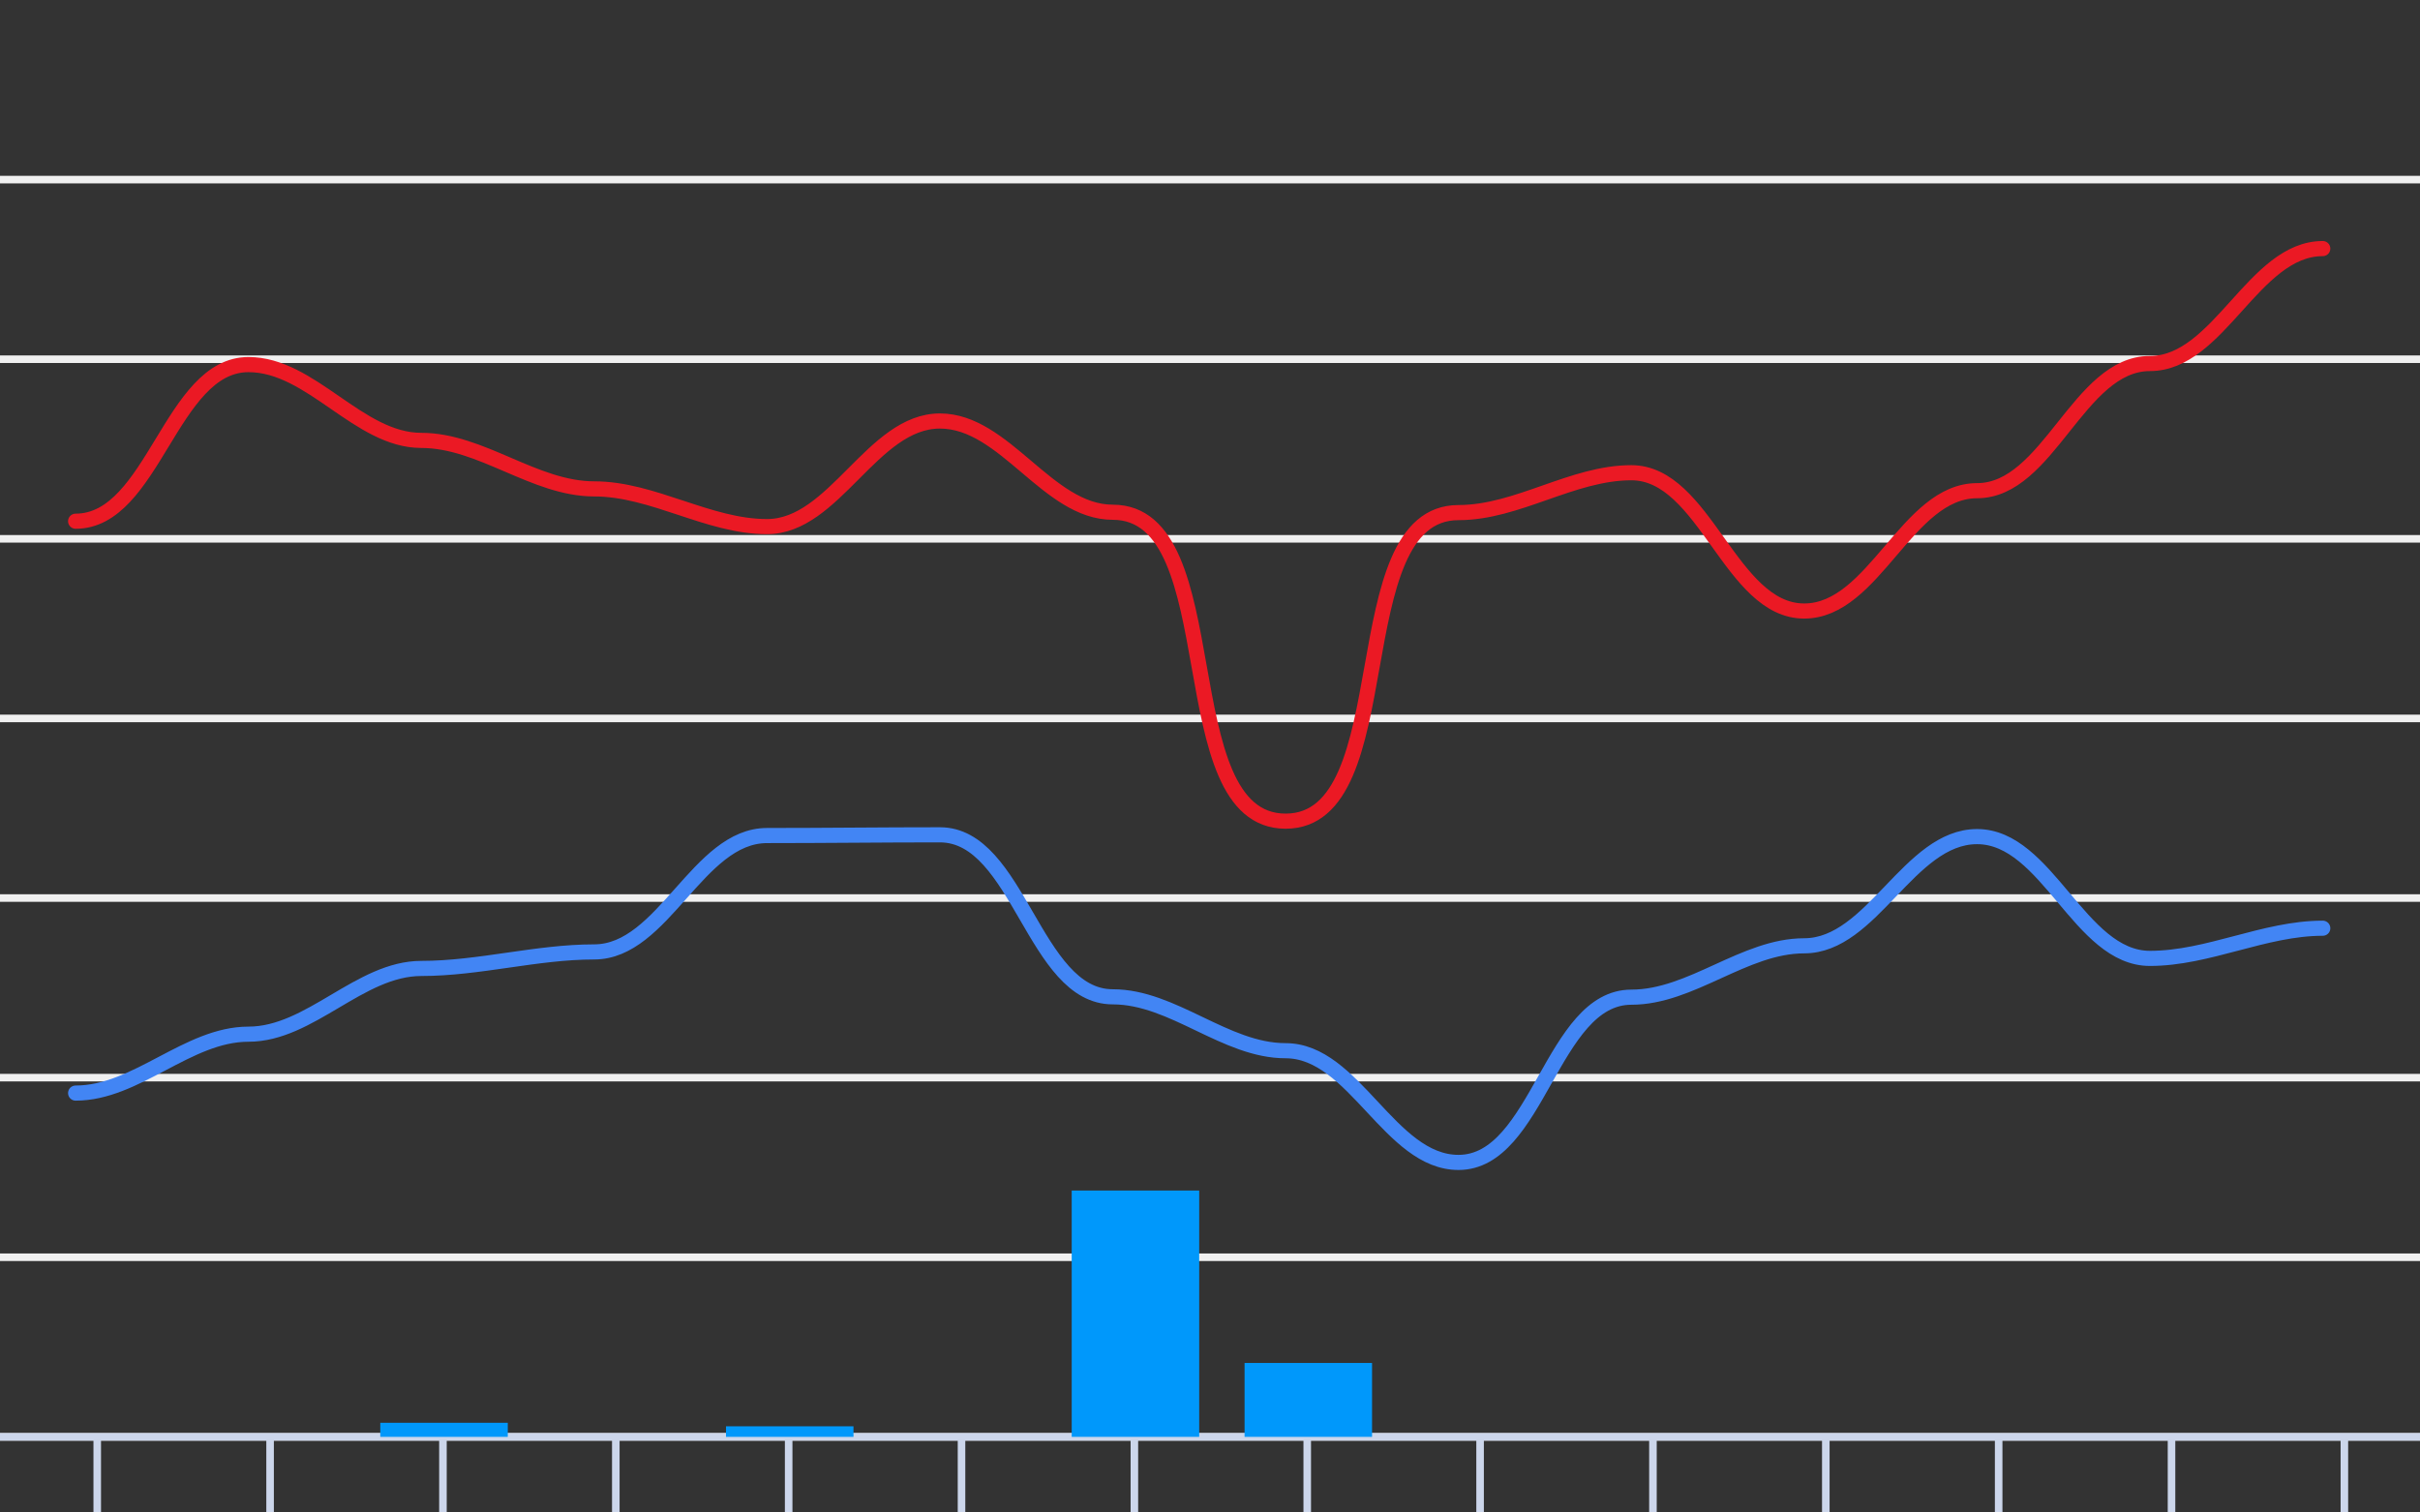 <svg version="1.1" width="320" height="200" viewbox="0 0 320 200" preserveAspectRatio="xMinYMin meet" xmlns="http://www.w3.org/2000/svg"><rect width="100%" height="100%" fill="#333333" stroke="none"/><path stroke="#F0F0F0" fill="none" stroke-width="1" d="M0 23.75 L320 23.75"></path><path stroke="#F0F0F0" fill="none" stroke-width="1" d="M0 47.5 L320 47.5"></path><path stroke="#F0F0F0" fill="none" stroke-width="1" d="M0 71.25 L320 71.25"></path><path stroke="#F0F0F0" fill="none" stroke-width="1" d="M0 95 L320 95"></path><path stroke="#F0F0F0" fill="none" stroke-width="1" d="M0 118.75 L320 118.75"></path><path stroke="#F0F0F0" fill="none" stroke-width="1" d="M0 142.5 L320 142.5"></path><path stroke="#F0F0F0" fill="none" stroke-width="1" d="M0 166.25 L320 166.25"></path><path stroke="#F0F0F0" fill="none" stroke-width="1" d="M0 190 L320 190"></path><path fill="none" stroke="#ccd6eb" stroke-width="1" d="M0 190 L 320 190"></path><path fill="none" stroke="#ccd6eb" stroke-width="1" d="M12.857 190 L12.857 200"></path><path fill="none" stroke="#ccd6eb" stroke-width="1" d="M35.714 190 L35.714 200"></path><path fill="none" stroke="#ccd6eb" stroke-width="1" d="M58.571 190 L58.571 200"></path><path fill="none" stroke="#ccd6eb" stroke-width="1" d="M81.429 190 L81.429 200"></path><path fill="none" stroke="#ccd6eb" stroke-width="1" d="M104.286 190 L104.286 200"></path><path fill="none" stroke="#ccd6eb" stroke-width="1" d="M127.143 190 L127.143 200"></path><path fill="none" stroke="#ccd6eb" stroke-width="1" d="M150 190 L150 200"></path><path fill="none" stroke="#ccd6eb" stroke-width="1" d="M172.857 190 L172.857 200"></path><path fill="none" stroke="#ccd6eb" stroke-width="1" d="M195.714 190 L195.714 200"></path><path fill="none" stroke="#ccd6eb" stroke-width="1" d="M218.571 190 L218.571 200"></path><path fill="none" stroke="#ccd6eb" stroke-width="1" d="M241.429 190 L241.429 200"></path><path fill="none" stroke="#ccd6eb" stroke-width="1" d="M264.286 190 L264.286 200"></path><path fill="none" stroke="#ccd6eb" stroke-width="1" d="M287.143 190 L287.143 200"></path><path fill="none" stroke="#ccd6eb" stroke-width="1" d="M310 190 L310 200"></path><path stroke="#eb1924" fill="none" stroke-width="2" stroke-linejoin="round" stroke-linecap="round" d="M10 68.922 C20.281,68.922 22.576,48.212 32.857,48.212 C41.176,48.212 47.395,58.235 55.714,58.235 C63.627,58.235 70.658,64.647 78.571,64.647 C86.37,64.647 93.63,69.635 101.429,69.635 C110.357,69.635 115.357,55.67 124.286,55.67 C132.901,55.67 138.528,67.735 147.143,67.735 C162.746,67.735 154.397,108.585 170,108.585 C185.59,108.585 177.268,67.782 192.857,67.782 C200.676,67.782 207.895,62.51 215.714,62.51 C225.472,62.51 228.814,80.797 238.571,80.797 C247.855,80.797 252.145,64.885 261.429,64.885 C270.887,64.885 274.827,48.07 284.286,48.07 C293.436,48.07 297.993,32.87 307.143,32.87"></path><path stroke="#4285f4" fill="none" stroke-width="2" stroke-linejoin="round" stroke-linecap="round" d="M10 144.542 C18.049,144.542 24.808,136.752 32.857,136.752 C41.009,136.752 47.563,128.06 55.714,128.06 C63.368,128.06 70.918,125.875 78.571,125.875 C87.757,125.875 92.243,110.485 101.429,110.485 C109.048,110.485 116.667,110.39 124.286,110.39 C134.728,110.39 136.701,131.812 147.143,131.812 C155.123,131.812 162.019,138.938 170,138.938 C179.072,138.938 183.785,153.71 192.857,153.71 C203.397,153.71 205.174,131.86 215.714,131.86 C223.663,131.86 230.623,125.067 238.571,125.067 C247.584,125.067 252.416,110.627 261.429,110.627 C270.748,110.627 274.966,126.73 284.286,126.73 C292.02,126.73 299.409,122.74 307.143,122.74"></path><rect x="4.571" y="190" width="16.857" height="0" fill="#0098fb" stroke-width="0"></rect><rect x="27.429" y="190" width="16.857" height="0" fill="#0098fb" stroke-width="0"></rect><rect x="50.286" y="188.139" width="16.857" height="1.861" fill="#0098fb" stroke-width="0"></rect><rect x="73.143" y="190" width="16.857" height="0" fill="#0098fb" stroke-width="0"></rect><rect x="96" y="188.604" width="16.857" height="1.396" fill="#0098fb" stroke-width="0"></rect><rect x="118.857" y="190" width="16.857" height="0" fill="#0098fb" stroke-width="0"></rect><rect x="141.714" y="157.429" width="16.857" height="32.571" fill="#0098fb" stroke-width="0"></rect><rect x="164.571" y="180.229" width="16.857" height="9.771" fill="#0098fb" stroke-width="0"></rect><rect x="187.429" y="190" width="16.857" height="0" fill="#0098fb" stroke-width="0"></rect><rect x="210.286" y="190" width="16.857" height="0" fill="#0098fb" stroke-width="0"></rect><rect x="233.143" y="190" width="16.857" height="0" fill="#0098fb" stroke-width="0"></rect><rect x="256" y="190" width="16.857" height="0" fill="#0098fb" stroke-width="0"></rect><rect x="278.857" y="190" width="16.857" height="0" fill="#0098fb" stroke-width="0"></rect><rect x="301.714" y="190" width="16.857" height="0" fill="#0098fb" stroke-width="0"></rect></svg>